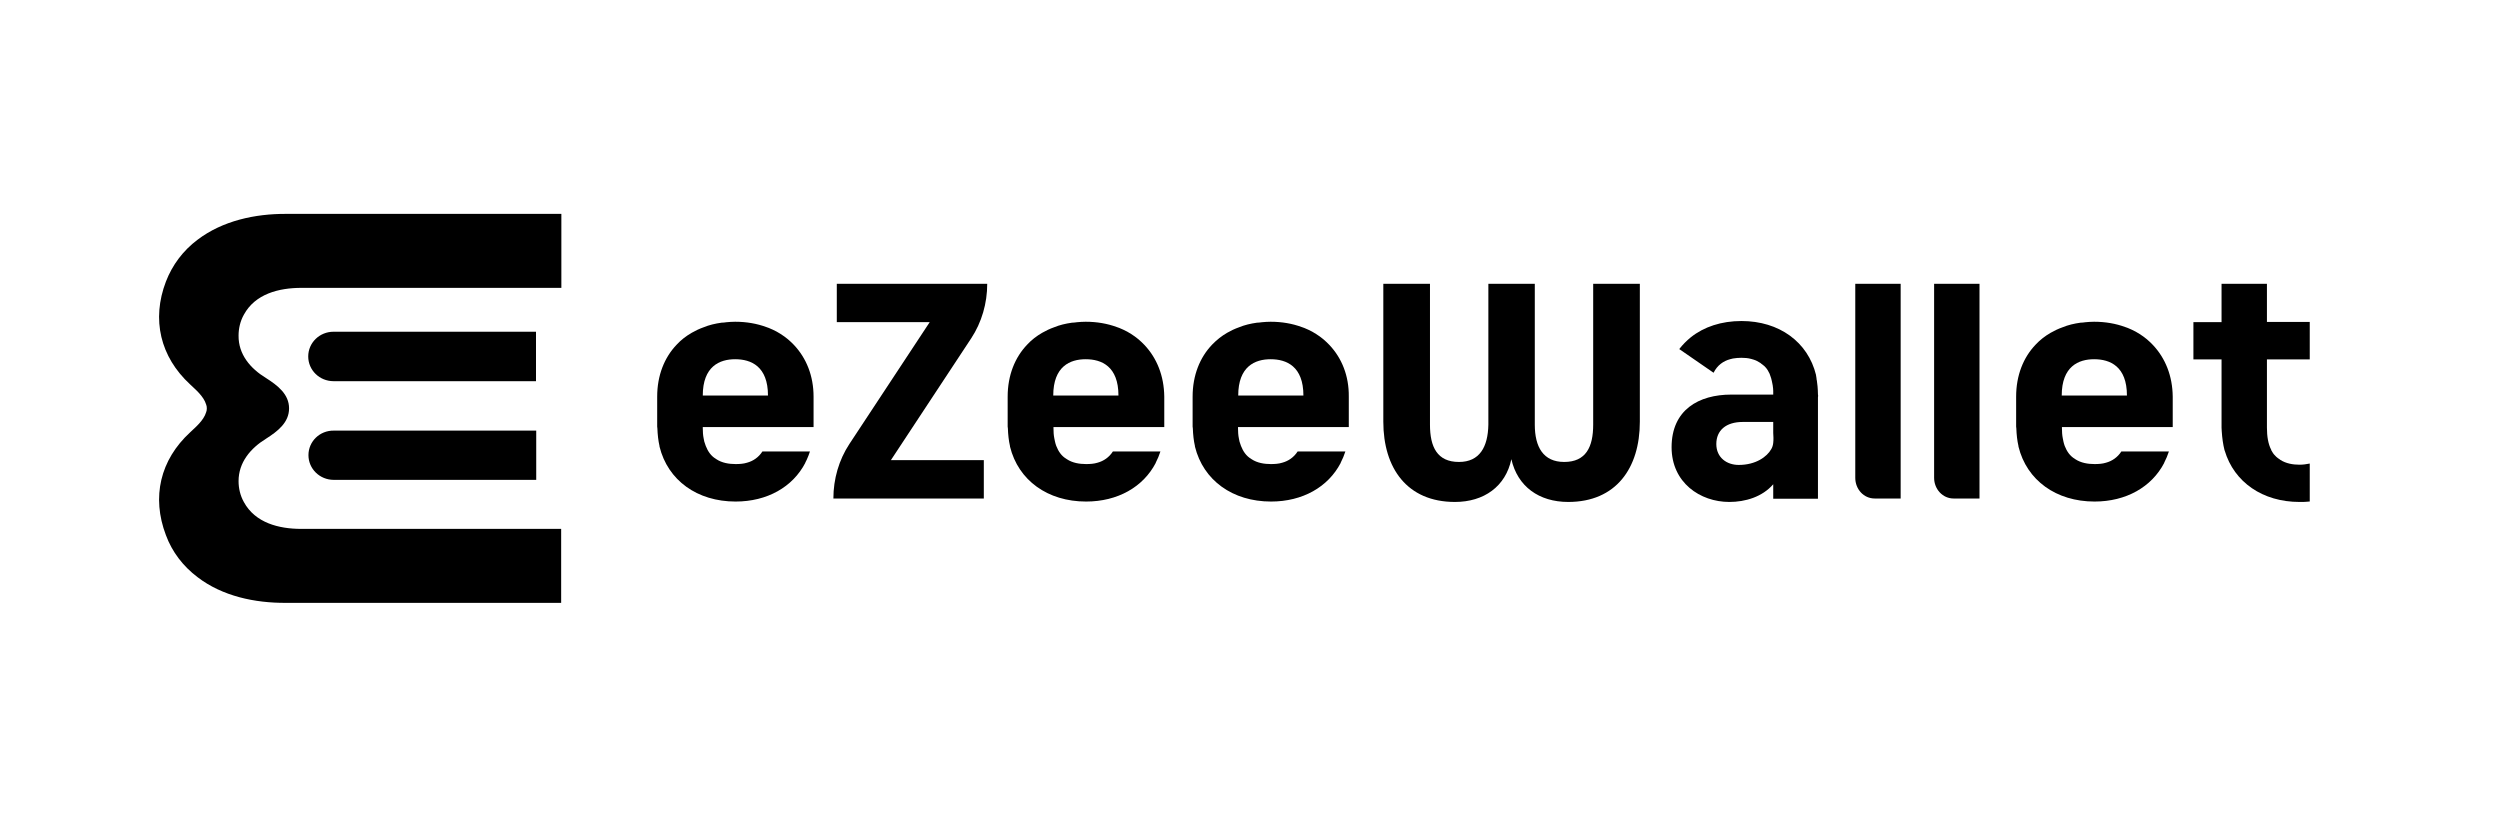 <svg width="110" height="36" viewBox="0 0 110 36" fill="none" xmlns="http://www.w3.org/2000/svg">
<g clip-path="url(#clip0_2528_459)">
<path d="M69.003 22.086C67.719 22.086 66.772 21.408 66.5 20.204C66.247 21.408 65.291 22.086 64.016 22.086C61.906 22.086 60.866 20.589 60.866 18.555V12.486H62.919V18.687C62.919 19.668 63.238 20.326 64.194 20.326C65.103 20.326 65.469 19.668 65.488 18.687V12.486H67.531V18.687C67.531 19.668 67.906 20.326 68.825 20.326C69.781 20.326 70.1 19.668 70.1 18.687V12.486H72.153V18.555C72.153 20.589 71.113 22.086 69.003 22.086Z" fill="black"/>
<path d="M42.735 14.883C43.194 14.185 43.438 13.346 43.438 12.486H36.819V14.175H40.907L37.372 19.537C36.913 20.235 36.669 21.074 36.669 21.934H43.288V20.245H39.2L42.735 14.883Z" fill="black"/>
<path d="M99.745 15.814V18.242C99.745 18.434 99.745 18.626 99.745 18.818C99.745 19.203 99.801 19.537 99.932 19.789L99.941 19.82C99.988 19.901 100.035 19.982 100.101 20.042C100.138 20.083 100.176 20.123 100.223 20.154C100.241 20.174 100.27 20.184 100.298 20.204L100.307 20.214L100.335 20.235C100.588 20.396 100.888 20.447 101.179 20.447C101.329 20.447 101.479 20.427 101.629 20.396V22.066C101.479 22.086 101.329 22.086 101.179 22.086C99.557 22.086 98.301 21.216 97.888 19.83L97.879 19.81C97.813 19.547 97.776 19.273 97.757 18.98C97.757 18.93 97.748 18.869 97.748 18.818V18.808C97.748 18.747 97.748 18.687 97.748 18.626C97.748 17.979 97.748 15.814 97.748 15.814H96.51V14.175H97.748V12.486H99.745V14.165H101.629V15.814H99.745Z" fill="black"/>
<path d="M46.343 17.404C46.343 16.12 47.084 15.806 47.769 15.806C48.472 15.806 49.212 16.12 49.212 17.404H46.343ZM50.356 15.179C50.319 15.139 50.281 15.098 50.234 15.057C50.047 14.875 49.831 14.724 49.597 14.592C49.484 14.531 49.372 14.481 49.25 14.43C49.212 14.42 49.175 14.4 49.137 14.39C48.725 14.238 48.265 14.157 47.769 14.157C47.637 14.157 47.506 14.167 47.384 14.178C47.309 14.188 47.243 14.198 47.169 14.198C46.887 14.238 46.625 14.299 46.381 14.4C46.287 14.43 46.203 14.471 46.109 14.511C46.025 14.552 45.94 14.602 45.856 14.643C45.612 14.784 45.387 14.956 45.2 15.159C44.656 15.725 44.337 16.514 44.337 17.455V18.113V18.77C44.337 18.8 44.347 18.821 44.347 18.851C44.356 19.124 44.384 19.387 44.44 19.63V19.65C44.806 21.137 46.1 22.068 47.787 22.068C49.175 22.068 50.3 21.43 50.853 20.368V20.358C50.937 20.196 51.003 20.035 51.059 19.863H48.968C48.8 20.125 48.556 20.287 48.294 20.358C48.134 20.409 47.956 20.419 47.787 20.419C47.497 20.419 47.187 20.368 46.944 20.206L46.915 20.186C46.709 20.065 46.569 19.863 46.475 19.62C46.456 19.559 46.428 19.488 46.419 19.427C46.409 19.387 46.4 19.337 46.39 19.286C46.362 19.154 46.353 18.993 46.353 18.831V18.79H51.228V18.77V18.113V17.455C51.218 16.534 50.9 15.755 50.356 15.179Z" fill="black"/>
<path d="M78.022 19.486C78.012 19.587 77.984 19.679 77.937 19.759C77.75 20.093 77.262 20.457 76.503 20.457C75.978 20.457 75.518 20.134 75.518 19.537C75.518 18.94 75.94 18.566 76.681 18.566H78.022V19.051C78.031 19.193 78.04 19.335 78.022 19.486ZM79.99 17.352C79.99 17.23 79.981 17.119 79.972 16.998C79.962 16.917 79.953 16.836 79.943 16.755C79.934 16.715 79.925 16.674 79.925 16.634C79.925 16.593 79.906 16.553 79.906 16.522V16.502C79.55 15.046 78.284 14.125 76.625 14.125C75.743 14.125 74.975 14.378 74.393 14.843C74.206 14.995 74.037 15.167 73.887 15.359L75.397 16.401C75.565 16.067 75.828 15.885 76.128 15.804C76.165 15.794 76.212 15.784 76.25 15.774C76.372 15.754 76.493 15.743 76.625 15.743C76.765 15.743 76.915 15.754 77.056 15.794C77.093 15.804 77.122 15.814 77.159 15.824C77.262 15.855 77.356 15.905 77.45 15.966L77.478 15.986L77.487 15.996C77.506 16.006 77.525 16.027 77.543 16.037C77.675 16.128 77.768 16.249 77.834 16.391C77.853 16.421 77.862 16.442 77.872 16.472C77.881 16.502 77.89 16.522 77.9 16.553C77.918 16.613 77.947 16.674 77.956 16.745C77.965 16.785 77.975 16.836 77.984 16.877C77.993 16.907 77.993 16.947 78.003 16.978V16.988C78.012 17.059 78.022 17.119 78.022 17.2C78.022 17.241 78.022 17.281 78.022 17.322V17.362H76.175C74.75 17.362 73.55 18.03 73.55 19.678C73.55 21.236 74.806 22.086 76.09 22.086C76.793 22.086 77.543 21.864 78.022 21.307V21.945H79.99V17.483C80 17.433 80 17.392 79.99 17.352Z" fill="black"/>
<path d="M30.922 17.404C30.922 16.12 31.663 15.806 32.347 15.806C33.05 15.806 33.791 16.12 33.791 17.404H30.922ZM34.935 15.179C34.897 15.139 34.86 15.098 34.813 15.057C34.625 14.875 34.41 14.724 34.175 14.592C34.063 14.531 33.95 14.481 33.828 14.43C33.791 14.42 33.754 14.4 33.716 14.39C33.303 14.238 32.844 14.157 32.347 14.157C32.216 14.157 32.085 14.167 31.963 14.178C31.888 14.188 31.822 14.198 31.747 14.198C31.466 14.238 31.203 14.299 30.96 14.4C30.866 14.43 30.782 14.471 30.688 14.511C30.604 14.552 30.519 14.602 30.435 14.643C30.191 14.784 29.966 14.956 29.779 15.159C29.235 15.725 28.916 16.514 28.916 17.455V18.113V18.77C28.916 18.8 28.925 18.821 28.925 18.851C28.935 19.124 28.963 19.387 29.019 19.63V19.65C29.385 21.137 30.678 22.068 32.366 22.068C33.754 22.068 34.879 21.43 35.432 20.368V20.358C35.45 20.318 35.478 20.267 35.497 20.227C35.553 20.105 35.6 19.984 35.638 19.863H33.547C33.379 20.125 33.135 20.287 32.872 20.358C32.713 20.409 32.535 20.419 32.366 20.419C32.075 20.419 31.766 20.368 31.522 20.206L31.494 20.186C31.288 20.065 31.147 19.863 31.053 19.62C31.035 19.559 31.007 19.488 30.988 19.427C30.979 19.387 30.969 19.337 30.96 19.286C30.932 19.154 30.922 18.993 30.922 18.831V18.79H35.797V18.77V18.113V17.455C35.797 16.534 35.478 15.755 34.935 15.179Z" fill="black"/>
<path d="M54.482 17.404C54.482 16.12 55.222 15.806 55.907 15.806C56.61 15.806 57.35 16.12 57.35 17.404H54.482ZM58.494 15.179C58.457 15.139 58.419 15.098 58.372 15.057C58.185 14.875 57.969 14.724 57.735 14.592C57.622 14.531 57.51 14.481 57.388 14.43C57.35 14.42 57.313 14.4 57.275 14.39C56.863 14.238 56.404 14.157 55.907 14.157C55.775 14.157 55.644 14.167 55.522 14.178C55.447 14.188 55.382 14.198 55.307 14.198C55.025 14.238 54.763 14.299 54.519 14.4C54.425 14.43 54.341 14.471 54.247 14.511C54.163 14.552 54.078 14.602 53.994 14.643C53.75 14.784 53.535 14.956 53.338 15.159C52.794 15.725 52.475 16.514 52.475 17.455V18.113V18.77C52.475 18.8 52.485 18.821 52.485 18.851C52.494 19.124 52.522 19.387 52.578 19.63V19.65C52.944 21.137 54.238 22.068 55.925 22.068C57.313 22.068 58.438 21.43 58.991 20.368V20.358C59.075 20.196 59.141 20.035 59.197 19.863H57.097C56.928 20.125 56.685 20.287 56.422 20.358C56.263 20.409 56.085 20.419 55.916 20.419C55.625 20.419 55.316 20.368 55.072 20.206L55.044 20.186C54.838 20.065 54.697 19.863 54.603 19.62C54.585 19.559 54.557 19.488 54.538 19.427C54.529 19.387 54.519 19.337 54.51 19.286C54.482 19.154 54.472 18.993 54.472 18.831V18.79H59.347V18.77V18.113V17.455C59.357 16.534 59.038 15.755 58.494 15.179Z" fill="black"/>
<path d="M90.716 17.404C90.716 16.12 91.457 15.806 92.141 15.806C92.844 15.806 93.585 16.12 93.585 17.404H90.716ZM94.728 15.179C94.691 15.139 94.653 15.098 94.607 15.057C94.419 14.875 94.204 14.724 93.969 14.592C93.857 14.531 93.744 14.481 93.622 14.43C93.585 14.42 93.547 14.4 93.51 14.39C93.097 14.238 92.638 14.157 92.141 14.157C92.01 14.157 91.879 14.167 91.757 14.178C91.682 14.188 91.616 14.198 91.541 14.198C91.26 14.238 90.997 14.299 90.754 14.4C90.66 14.43 90.575 14.471 90.482 14.511C90.397 14.552 90.313 14.602 90.228 14.643C89.985 14.784 89.76 14.956 89.572 15.159C89.028 15.725 88.71 16.514 88.71 17.455V18.113V18.77C88.71 18.8 88.719 18.821 88.719 18.851C88.728 19.124 88.757 19.387 88.813 19.63V19.65C89.178 21.137 90.472 22.068 92.16 22.068C93.547 22.068 94.672 21.43 95.225 20.368V20.358C95.31 20.196 95.375 20.035 95.432 19.863H93.341C93.172 20.125 92.928 20.287 92.666 20.358C92.507 20.409 92.329 20.419 92.16 20.419C91.869 20.419 91.56 20.368 91.316 20.206L91.288 20.186C91.082 20.065 90.941 19.863 90.847 19.62C90.829 19.559 90.8 19.488 90.791 19.427C90.782 19.387 90.772 19.337 90.763 19.286C90.735 19.154 90.725 18.993 90.725 18.831V18.79H95.6V18.77V18.113V17.455C95.591 16.534 95.272 15.755 94.728 15.179Z" fill="black"/>
<path d="M82.485 21.934H83.629V12.486H81.632V21.023C81.632 21.529 82.007 21.934 82.485 21.934Z" fill="black"/>
<path d="M85.954 21.934H87.098V12.486H85.101V21.023C85.101 21.529 85.485 21.934 85.954 21.934Z" fill="black"/>
<path d="M13.572 20.026C13.572 20.63 14.069 21.114 14.688 21.114H23.594V18.947H14.688C14.069 18.938 13.572 19.423 13.572 20.026Z" fill="black"/>
<path d="M23.584 14.596H14.678C14.059 14.596 13.562 15.081 13.562 15.684C13.562 16.288 14.059 16.772 14.678 16.772H23.584V14.596Z" fill="black"/>
<path d="M10.731 13.845C10.572 14.129 10.497 14.448 10.497 14.768C10.488 15.591 11.012 16.213 11.706 16.634C12.222 16.963 12.719 17.347 12.719 17.968C12.719 18.59 12.222 18.974 11.706 19.303C11.022 19.724 10.497 20.346 10.497 21.169C10.497 21.488 10.572 21.808 10.731 22.092C11.228 23.006 12.269 23.271 13.253 23.271H24.691V26.526H13.075C12.916 26.526 12.756 26.526 12.588 26.526C11.219 26.535 9.784 26.234 8.688 25.392C8.059 24.917 7.572 24.286 7.3 23.546C6.663 21.872 7.047 20.236 8.369 19.02C8.5 18.892 8.641 18.773 8.763 18.636C8.894 18.49 9.016 18.325 9.072 18.133C9.091 18.078 9.1 18.042 9.1 17.968C9.1 17.895 9.091 17.859 9.072 17.804C9.016 17.612 8.894 17.447 8.763 17.301C8.641 17.164 8.5 17.045 8.369 16.917C7.047 15.701 6.663 14.055 7.3 12.391C7.581 11.66 8.059 11.02 8.697 10.545C9.794 9.713 11.228 9.402 12.597 9.411C12.756 9.411 12.916 9.411 13.084 9.411H24.7V12.666H13.262C12.269 12.666 11.228 12.931 10.731 13.845Z" fill="black"/>
</g>
<defs>
<clipPath id="clip0_2528_459">
<rect width="96" height="21.943" fill="white" transform="translate(7 7)"/>
</clipPath>
</defs>
</svg>
